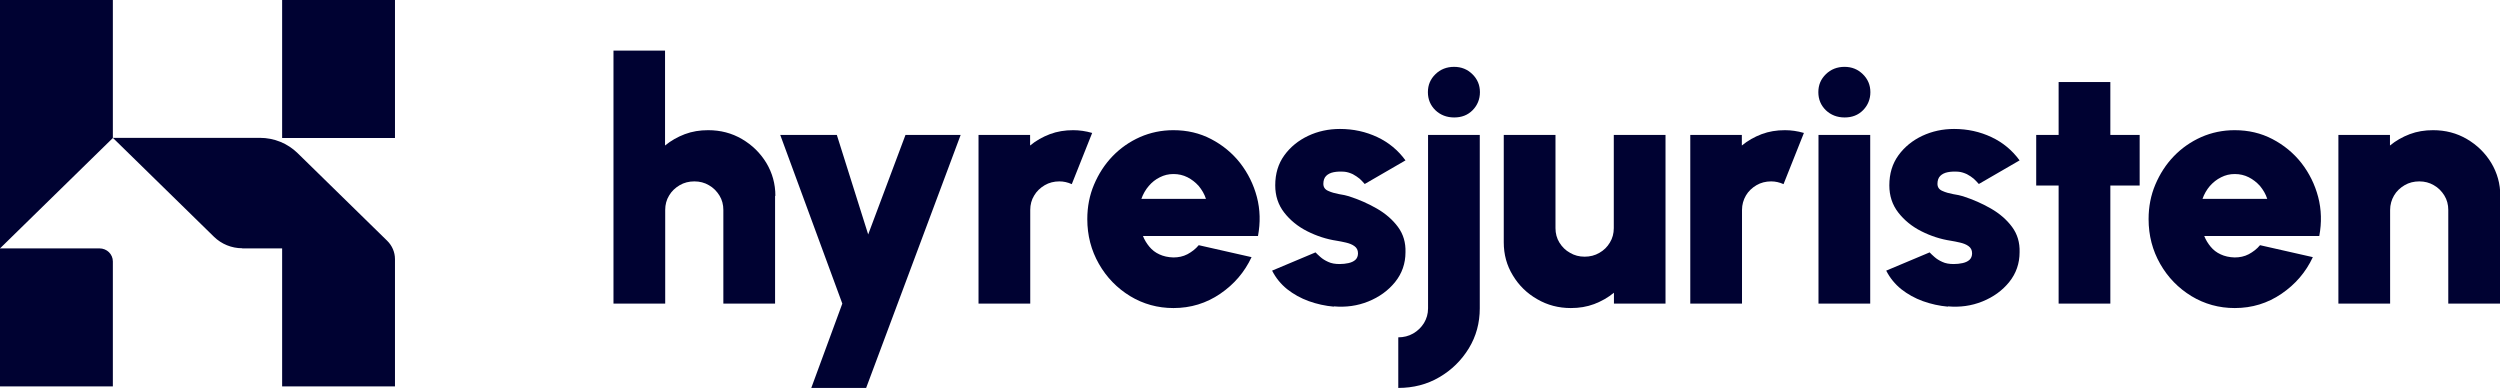 <svg width="232" height="36" viewBox="0 0 232 36" fill="none" xmlns="http://www.w3.org/2000/svg">
<g clip-path="url(#clip0_5076_307)">
<path d="M36.654 0H26.182V12.806H36.654V0Z" fill="#000232"/>
<path d="M0 0V23.051L10.473 12.806V0H0Z" fill="#000232"/>
<path d="M10.473 35.858V24.261C10.473 23.592 9.92 23.051 9.236 23.051H0V35.858H10.473Z" fill="#000232"/>
<path d="M22.487 23.051H26.182V35.858H36.654V24.047C36.654 23.407 36.393 22.795 35.927 22.34L27.622 14.215C26.691 13.304 25.44 12.792 24.116 12.792H10.473L19.855 21.97C20.553 22.653 21.498 23.037 22.473 23.037L22.487 23.051Z" fill="#000232"/>
<path d="M71.927 18.171V28.174H67.127V19.48C67.127 18.996 67.011 18.541 66.763 18.142C66.516 17.744 66.196 17.417 65.789 17.189C65.382 16.947 64.931 16.833 64.436 16.833C63.942 16.833 63.476 16.947 63.069 17.189C62.662 17.431 62.327 17.744 62.094 18.142C61.847 18.541 61.731 18.996 61.731 19.48V28.174H56.931V4.696H61.716V13.504C62.269 13.048 62.88 12.707 63.549 12.451C64.233 12.194 64.945 12.081 65.716 12.081C66.865 12.081 67.912 12.351 68.858 12.906C69.803 13.461 70.545 14.187 71.112 15.111C71.665 16.036 71.956 17.047 71.956 18.185L71.927 18.171Z" fill="#000232"/>
<path d="M84.029 12.522H89.149L80.378 36H75.287L78.167 28.174L72.407 12.522H77.658L80.567 21.756L84.029 12.522Z" fill="#000232"/>
<path d="M90.807 28.174V12.522H95.593V13.504C96.145 13.048 96.756 12.707 97.425 12.451C98.109 12.194 98.822 12.081 99.593 12.081C100.174 12.081 100.756 12.166 101.353 12.337L99.462 17.089C99.084 16.919 98.705 16.833 98.313 16.833C97.818 16.833 97.353 16.947 96.945 17.189C96.538 17.431 96.204 17.744 95.971 18.142C95.724 18.541 95.607 18.996 95.607 19.48V28.174H90.807Z" fill="#000232"/>
<path d="M108.901 28.587C107.432 28.587 106.094 28.217 104.872 27.477C103.665 26.737 102.69 25.741 101.978 24.488C101.265 23.236 100.901 21.856 100.901 20.334C100.901 19.195 101.105 18.128 101.527 17.132C101.949 16.136 102.516 15.254 103.243 14.5C103.97 13.745 104.829 13.148 105.789 12.721C106.763 12.294 107.796 12.081 108.887 12.081C110.167 12.081 111.33 12.351 112.392 12.906C113.454 13.461 114.356 14.201 115.083 15.126C115.81 16.065 116.334 17.118 116.64 18.285C116.945 19.451 116.974 20.661 116.741 21.899H106.065C106.21 22.269 106.414 22.596 106.661 22.895C106.909 23.194 107.214 23.436 107.592 23.606C107.956 23.777 108.392 23.877 108.887 23.891C109.352 23.891 109.789 23.805 110.196 23.592C110.589 23.379 110.952 23.108 111.243 22.753L116.145 23.863C115.49 25.257 114.53 26.381 113.236 27.263C111.941 28.145 110.501 28.587 108.901 28.587ZM105.92 18.455H111.912C111.767 18 111.534 17.616 111.243 17.26C110.938 16.919 110.589 16.648 110.196 16.449C109.803 16.25 109.367 16.15 108.901 16.15C108.436 16.15 108.029 16.25 107.636 16.449C107.229 16.648 106.894 16.919 106.603 17.26C106.312 17.602 106.08 18 105.92 18.455Z" fill="#000232"/>
<path d="M123.796 28.459C122.982 28.387 122.211 28.217 121.454 27.946C120.713 27.676 120.044 27.306 119.447 26.836C118.865 26.367 118.4 25.798 118.051 25.115L122.08 23.421C122.182 23.535 122.342 23.677 122.531 23.848C122.72 24.019 122.967 24.175 123.258 24.304C123.549 24.446 123.913 24.503 124.32 24.503C124.596 24.503 124.873 24.474 125.134 24.417C125.396 24.36 125.614 24.261 125.774 24.119C125.934 23.976 126.022 23.763 126.022 23.507C126.022 23.208 125.905 22.994 125.687 22.838C125.469 22.681 125.207 22.582 124.902 22.511C124.596 22.439 124.305 22.383 124.044 22.34C123.098 22.198 122.182 21.899 121.309 21.458C120.436 21.017 119.724 20.433 119.171 19.722C118.618 19.01 118.342 18.171 118.342 17.203C118.342 16.122 118.618 15.197 119.185 14.414C119.753 13.632 120.494 13.034 121.396 12.607C122.298 12.18 123.287 11.967 124.349 11.967C125.6 11.967 126.749 12.223 127.811 12.721C128.873 13.219 129.745 13.945 130.429 14.884L126.647 17.075C126.516 16.919 126.356 16.762 126.182 16.591C125.993 16.435 125.774 16.293 125.542 16.164C125.294 16.051 125.047 15.965 124.771 15.937C124.393 15.908 124.058 15.922 123.767 15.979C123.476 16.036 123.244 16.15 123.069 16.321C122.894 16.492 122.807 16.748 122.807 17.061C122.807 17.36 122.953 17.587 123.258 17.715C123.563 17.858 123.898 17.943 124.262 18.014C124.64 18.071 124.945 18.142 125.178 18.213C126.094 18.512 126.953 18.882 127.767 19.352C128.582 19.821 129.236 20.39 129.731 21.059C130.225 21.728 130.458 22.511 130.429 23.407C130.429 24.446 130.109 25.371 129.469 26.168C128.829 26.964 128 27.562 126.982 27.975C125.964 28.387 124.902 28.53 123.767 28.43L123.796 28.459Z" fill="#000232"/>
<path d="M129.76 36V31.304C130.254 31.304 130.72 31.191 131.142 30.949C131.563 30.707 131.898 30.379 132.145 29.981C132.392 29.568 132.523 29.127 132.523 28.615V12.522H137.323V28.615C137.323 29.967 136.989 31.205 136.305 32.329C135.622 33.439 134.72 34.335 133.571 35.004C132.436 35.673 131.156 36 129.76 36ZM134.952 10.9C134.254 10.9 133.672 10.672 133.207 10.231C132.742 9.775 132.509 9.221 132.509 8.552C132.509 7.883 132.742 7.342 133.207 6.887C133.672 6.432 134.254 6.204 134.938 6.204C135.622 6.204 136.174 6.432 136.64 6.887C137.105 7.342 137.338 7.897 137.338 8.552C137.338 9.206 137.105 9.775 136.654 10.231C136.203 10.686 135.636 10.9 134.952 10.9Z" fill="#000232"/>
<path d="M139.549 22.496V12.522H144.349V21.173C144.349 21.657 144.465 22.112 144.712 22.511C144.96 22.909 145.28 23.236 145.702 23.464C146.109 23.706 146.56 23.82 147.054 23.82C147.549 23.82 148.014 23.706 148.422 23.464C148.829 23.236 149.163 22.909 149.396 22.511C149.643 22.112 149.76 21.657 149.76 21.173V12.522H154.56V28.174H149.774V27.164C149.222 27.619 148.611 27.96 147.942 28.217C147.258 28.473 146.545 28.587 145.774 28.587C144.64 28.587 143.592 28.316 142.647 27.761C141.702 27.221 140.945 26.481 140.392 25.556C139.825 24.631 139.549 23.621 139.549 22.482V22.496Z" fill="#000232"/>
<path d="M156.858 28.174V12.522H161.643V13.504C162.196 13.048 162.807 12.707 163.476 12.451C164.16 12.194 164.872 12.081 165.643 12.081C166.225 12.081 166.807 12.166 167.403 12.337L165.512 17.089C165.134 16.919 164.756 16.833 164.363 16.833C163.869 16.833 163.403 16.947 162.996 17.189C162.589 17.431 162.254 17.744 162.022 18.142C161.789 18.541 161.658 18.996 161.658 19.48V28.174H156.858Z" fill="#000232"/>
<path d="M171.185 10.9C170.487 10.9 169.905 10.672 169.44 10.231C168.974 9.775 168.742 9.221 168.742 8.552C168.742 7.883 168.974 7.342 169.44 6.887C169.905 6.432 170.487 6.204 171.171 6.204C171.854 6.204 172.407 6.432 172.873 6.887C173.338 7.342 173.571 7.897 173.571 8.552C173.571 9.206 173.338 9.775 172.887 10.231C172.436 10.686 171.869 10.9 171.185 10.9ZM168.756 12.522H173.556V28.174H168.756V12.522Z" fill="#000232"/>
<path d="M180.785 28.459C179.97 28.387 179.2 28.217 178.443 27.946C177.701 27.676 177.032 27.306 176.436 26.836C175.854 26.367 175.389 25.798 175.04 25.115L179.069 23.421C179.17 23.535 179.33 23.677 179.52 23.848C179.709 24.019 179.956 24.175 180.247 24.304C180.538 24.446 180.901 24.503 181.309 24.503C181.585 24.503 181.861 24.474 182.123 24.417C182.385 24.36 182.603 24.261 182.763 24.119C182.923 23.976 183.01 23.763 183.01 23.507C183.01 23.208 182.894 22.994 182.676 22.838C182.458 22.681 182.196 22.582 181.89 22.511C181.585 22.439 181.294 22.383 181.032 22.34C180.087 22.198 179.17 21.899 178.298 21.458C177.425 21.017 176.712 20.433 176.16 19.722C175.607 19.01 175.33 18.171 175.33 17.203C175.33 16.122 175.607 15.197 176.174 14.414C176.741 13.632 177.483 13.034 178.385 12.607C179.301 12.18 180.276 11.967 181.338 11.967C182.589 11.967 183.738 12.223 184.8 12.721C185.861 13.219 186.734 13.945 187.418 14.884L183.636 17.075C183.505 16.919 183.345 16.762 183.17 16.591C182.981 16.435 182.778 16.293 182.53 16.164C182.283 16.051 182.036 15.965 181.76 15.937C181.381 15.908 181.047 15.922 180.756 15.979C180.465 16.036 180.232 16.15 180.058 16.321C179.883 16.492 179.796 16.748 179.796 17.061C179.796 17.36 179.941 17.587 180.247 17.715C180.552 17.858 180.887 17.943 181.25 18.014C181.629 18.071 181.934 18.142 182.167 18.213C183.083 18.512 183.941 18.882 184.756 19.352C185.57 19.821 186.225 20.39 186.72 21.059C187.214 21.728 187.447 22.511 187.418 23.407C187.418 24.446 187.098 25.371 186.458 26.168C185.818 26.964 184.989 27.562 183.97 27.975C182.952 28.387 181.89 28.53 180.756 28.43L180.785 28.459Z" fill="#000232"/>
<path d="M198.56 17.217H195.84V28.174H191.04V17.217H188.96V12.522H191.04V7.613H195.84V12.522H198.56V17.217Z" fill="#000232"/>
<path d="M207.389 28.587C205.92 28.587 204.581 28.217 203.36 27.477C202.152 26.737 201.178 25.741 200.465 24.488C199.752 23.236 199.389 21.856 199.389 20.334C199.389 19.195 199.592 18.128 200.014 17.132C200.436 16.136 201.003 15.254 201.73 14.5C202.458 13.745 203.316 13.148 204.276 12.721C205.25 12.294 206.283 12.081 207.374 12.081C208.654 12.081 209.818 12.351 210.88 12.906C211.941 13.461 212.843 14.201 213.57 15.126C214.298 16.065 214.821 17.118 215.127 18.285C215.432 19.451 215.461 20.661 215.229 21.899H204.552C204.698 22.269 204.901 22.596 205.149 22.895C205.396 23.194 205.701 23.436 206.08 23.606C206.443 23.777 206.88 23.877 207.374 23.891C207.84 23.891 208.276 23.805 208.683 23.592C209.076 23.379 209.44 23.108 209.73 22.753L214.632 23.863C213.978 25.257 213.018 26.381 211.723 27.263C210.429 28.145 208.989 28.587 207.389 28.587ZM204.407 18.455H210.4C210.254 18 210.021 17.616 209.73 17.26C209.425 16.919 209.076 16.648 208.683 16.449C208.29 16.25 207.854 16.15 207.389 16.15C206.923 16.15 206.516 16.25 206.123 16.449C205.716 16.648 205.381 16.919 205.076 17.26C204.785 17.602 204.552 18 204.392 18.455H204.407Z" fill="#000232"/>
<path d="M232 18.171V28.174H227.2V19.48C227.2 18.996 227.083 18.541 226.836 18.142C226.589 17.744 226.269 17.417 225.862 17.189C225.454 16.947 225.003 16.833 224.509 16.833C224.014 16.833 223.549 16.947 223.142 17.189C222.734 17.431 222.4 17.744 222.167 18.142C221.934 18.541 221.803 18.996 221.803 19.48V28.174H217.003V12.522H221.789V13.504C222.342 13.048 222.953 12.707 223.622 12.451C224.305 12.194 225.018 12.081 225.789 12.081C226.938 12.081 227.985 12.351 228.931 12.906C229.876 13.461 230.618 14.187 231.185 15.111C231.738 16.036 232.029 17.047 232.029 18.185L232 18.171Z" fill="#000232"/>
</g>
<defs>
<clipPath id="clip0_5076_307">
<rect width="232" height="36" fill="white"/>
</clipPath>
</defs>
</svg>
